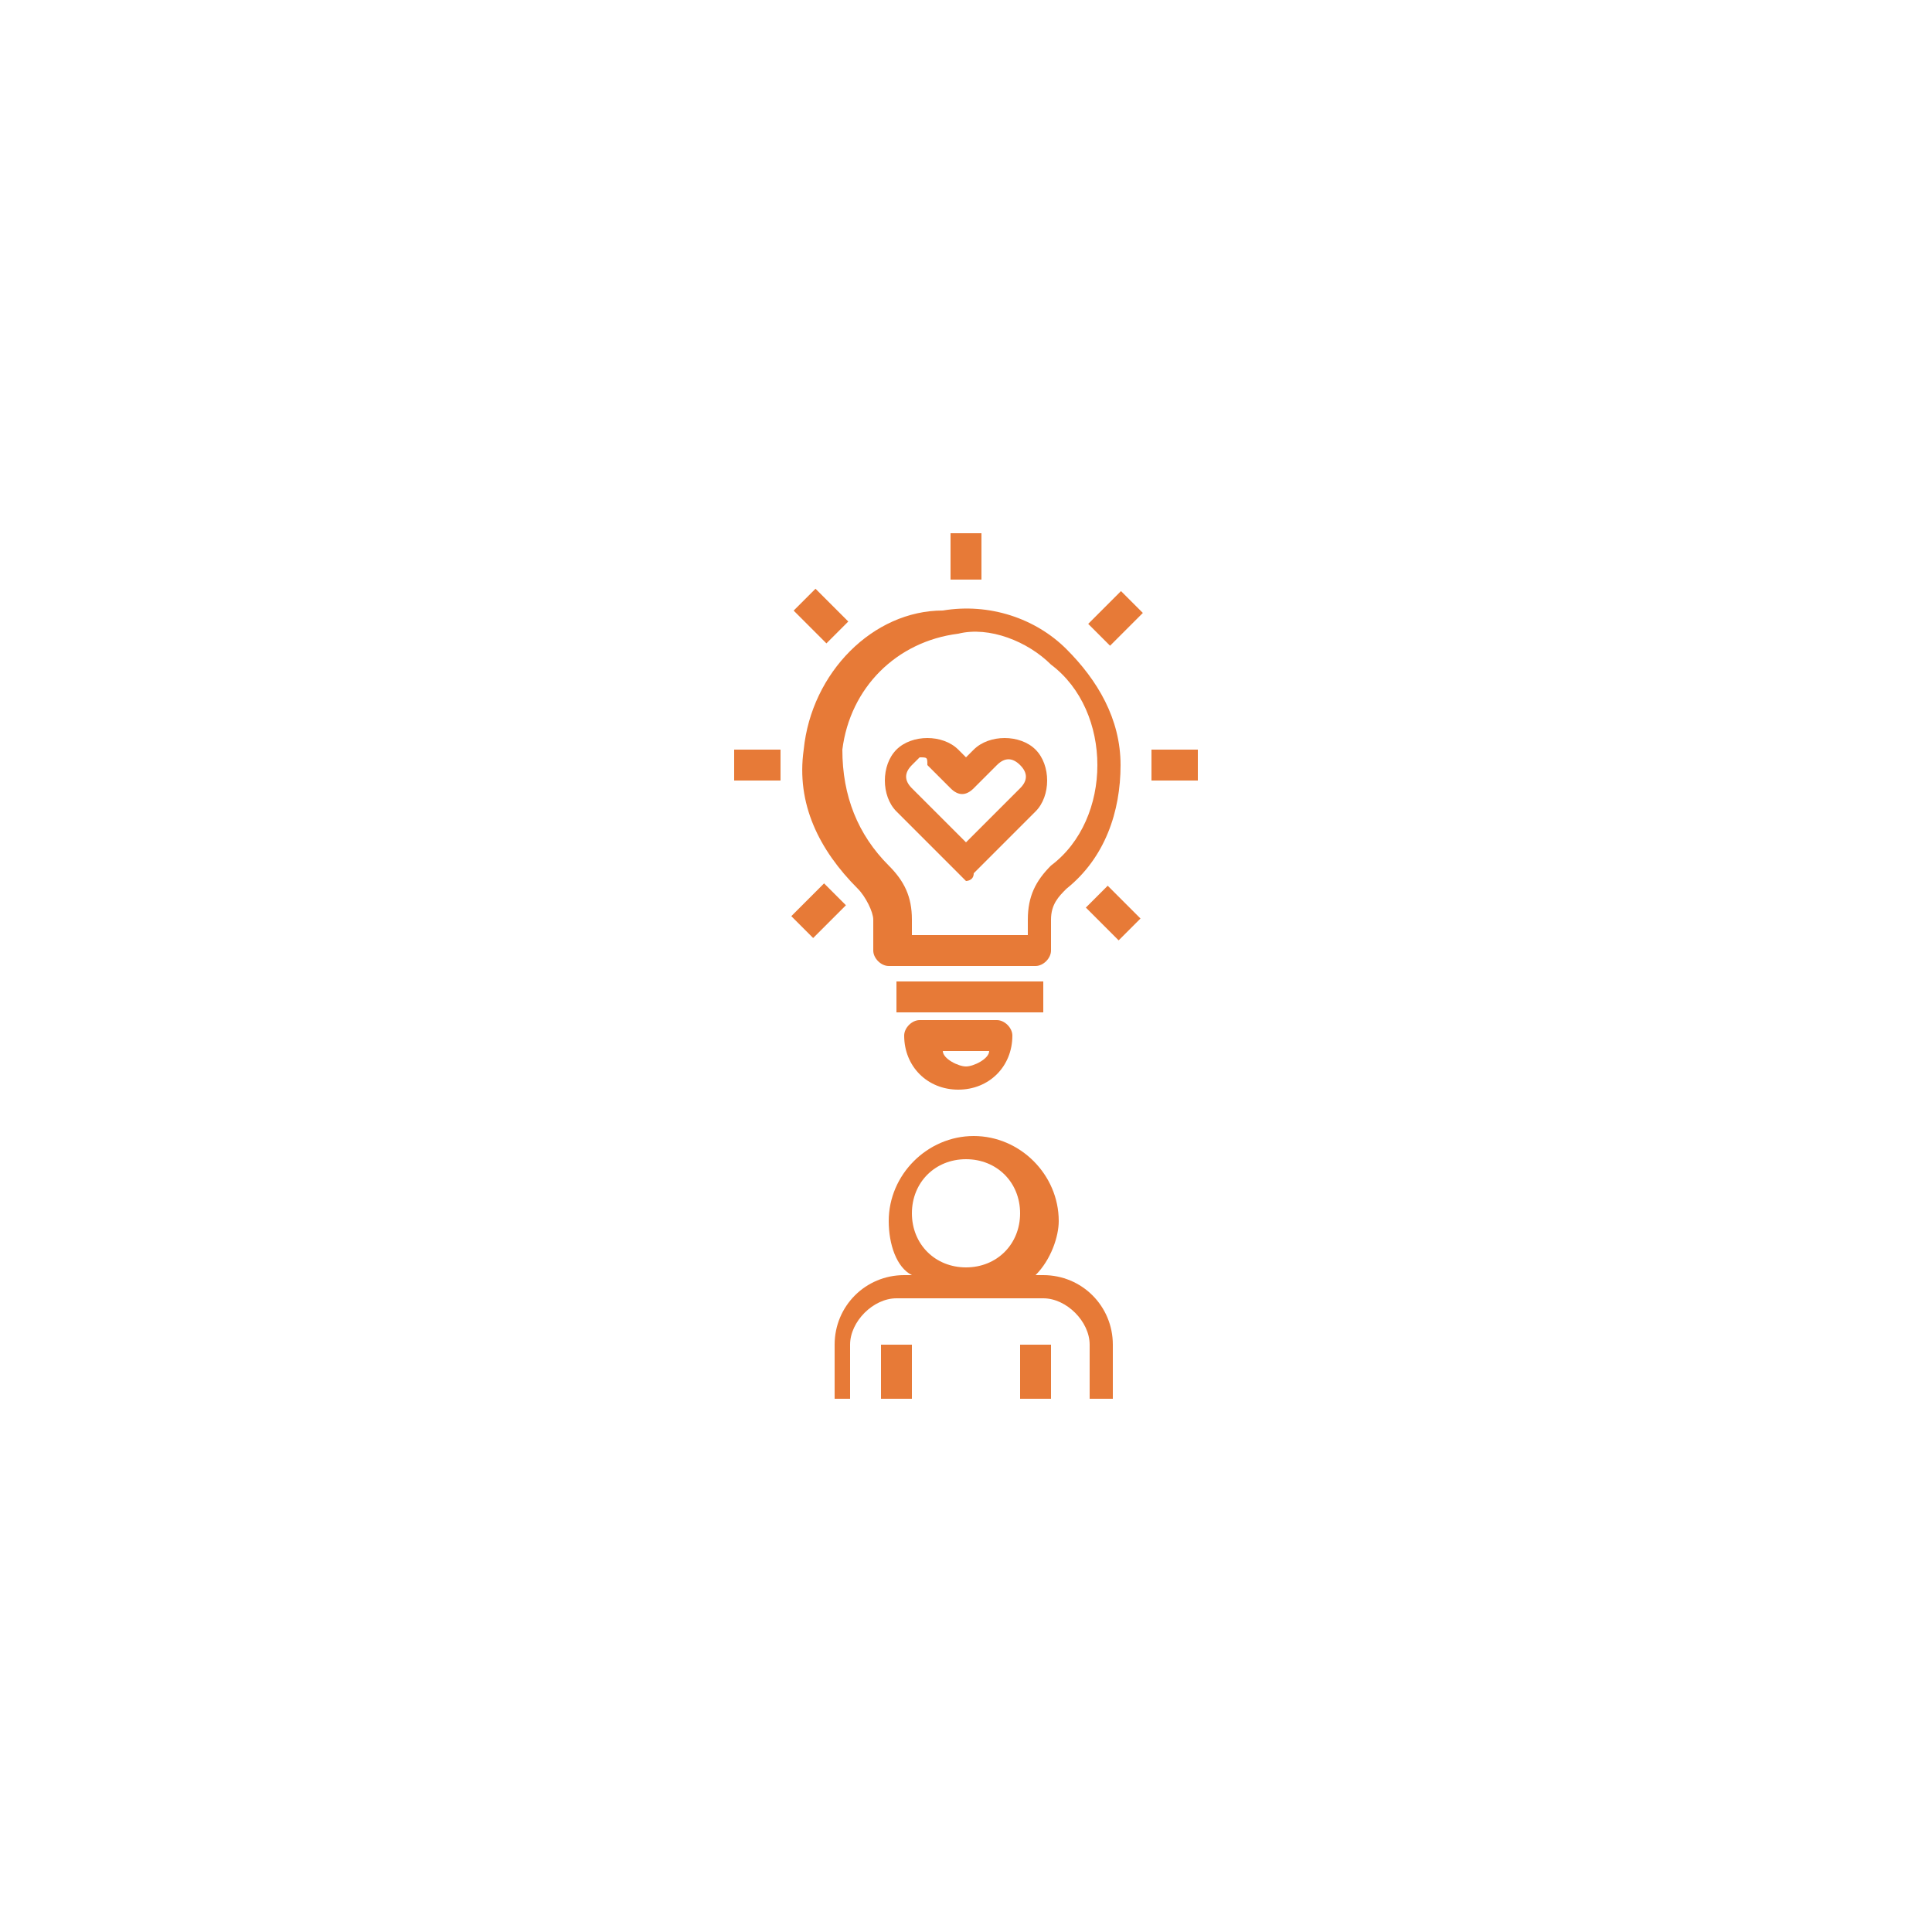 <?xml version="1.0" encoding="UTF-8"?> <svg xmlns="http://www.w3.org/2000/svg" xmlns:xlink="http://www.w3.org/1999/xlink" version="1.1" id="Camada_1" x="0px" y="0px" viewBox="0 0 25 25" style="enable-background:new 0 0 25 25;" xml:space="preserve"> <style type="text/css"> .st0{fill:#E77A37;} </style> <g> <path class="st0" d="M14.4,18.1v-0.7c0-0.5-0.4-0.9-0.9-0.9h-0.1c0.2-0.2,0.3-0.5,0.3-0.7c0-0.6-0.5-1.1-1.1-1.1s-1.1,0.5-1.1,1.1 c0,0.3,0.1,0.6,0.3,0.7h-0.1c-0.5,0-0.9,0.4-0.9,0.9v0.7H11v-0.7c0-0.3,0.3-0.6,0.6-0.6h1.9c0.3,0,0.6,0.3,0.6,0.6v0.7H14.4z M11.8,15.7c0-0.4,0.3-0.7,0.7-0.7s0.7,0.3,0.7,0.7s-0.3,0.7-0.7,0.7S11.8,16.1,11.8,15.7z"></path> <rect x="11.4" y="17.4" class="st0" width="0.4" height="0.7"></rect> <rect x="13.2" y="17.4" class="st0" width="0.4" height="0.7"></rect> <path class="st0" d="M10.4,9.7c-0.1,0.7,0.2,1.3,0.7,1.8c0.1,0.1,0.2,0.3,0.2,0.4v0.4c0,0.1,0.1,0.2,0.2,0.2h1.9 c0.1,0,0.2-0.1,0.2-0.2v-0.4c0-0.2,0.1-0.3,0.2-0.4c0.5-0.4,0.7-1,0.7-1.6c0-0.6-0.3-1.1-0.7-1.5c-0.4-0.4-1-0.6-1.6-0.5 C11.3,7.9,10.5,8.7,10.4,9.7z M13.6,8.6c0.4,0.3,0.6,0.8,0.6,1.3c0,0.5-0.2,1-0.6,1.3c-0.2,0.2-0.3,0.4-0.3,0.7v0.2h-1.5v-0.2 c0-0.3-0.1-0.5-0.3-0.7c-0.4-0.4-0.6-0.9-0.6-1.5c0.1-0.8,0.7-1.4,1.5-1.5C12.8,8.1,13.3,8.3,13.6,8.6z"></path> <rect x="11.6" y="12.7" class="st0" width="1.9" height="0.4"></rect> <path class="st0" d="M11.9,13.2c-0.1,0-0.2,0.1-0.2,0.2c0,0.4,0.3,0.7,0.7,0.7s0.7-0.3,0.7-0.7c0-0.1-0.1-0.2-0.2-0.2H11.9z M12.5,13.8c-0.1,0-0.3-0.1-0.3-0.2h0.6C12.8,13.7,12.6,13.8,12.5,13.8z"></path> <rect x="12.3" y="6.9" class="st0" width="0.4" height="0.6"></rect> <rect x="14.9" y="9.7" class="st0" width="0.6" height="0.4"></rect> <rect x="9.5" y="9.7" class="st0" width="0.6" height="0.4"></rect> <rect x="14.2" y="11.5" transform="matrix(0.707 -0.707 0.707 0.707 -4.119 13.653)" class="st0" width="0.4" height="0.6"></rect> <rect x="10.4" y="7.7" transform="matrix(0.707 -0.707 0.707 0.707 -2.527 9.81)" class="st0" width="0.4" height="0.6"></rect> <rect x="14.1" y="7.8" transform="matrix(0.707 -0.707 0.707 0.707 -1.402 12.527)" class="st0" width="0.6" height="0.4"></rect> <rect x="10.3" y="11.6" transform="matrix(0.707 -0.707 0.707 0.707 -5.244 10.936)" class="st0" width="0.6" height="0.4"></rect> <path class="st0" d="M12.4,11.3c0,0,0.1,0.1,0.1,0.1s0.1,0,0.1-0.1l0.8-0.8c0.2-0.2,0.2-0.6,0-0.8l0,0c-0.2-0.2-0.6-0.2-0.8,0 l-0.1,0.1l-0.1-0.1c-0.2-0.2-0.6-0.2-0.8,0c-0.2,0.2-0.2,0.6,0,0.8L12.4,11.3z M11.8,9.9c0,0,0.1-0.1,0.1-0.1c0.1,0,0.1,0,0.1,0.1 l0.3,0.3c0.1,0.1,0.2,0.1,0.3,0l0.3-0.3c0.1-0.1,0.2-0.1,0.3,0c0.1,0.1,0.1,0.2,0,0.3l-0.7,0.7l-0.7-0.7 C11.7,10.1,11.7,10,11.8,9.9z"></path> </g> </svg> 